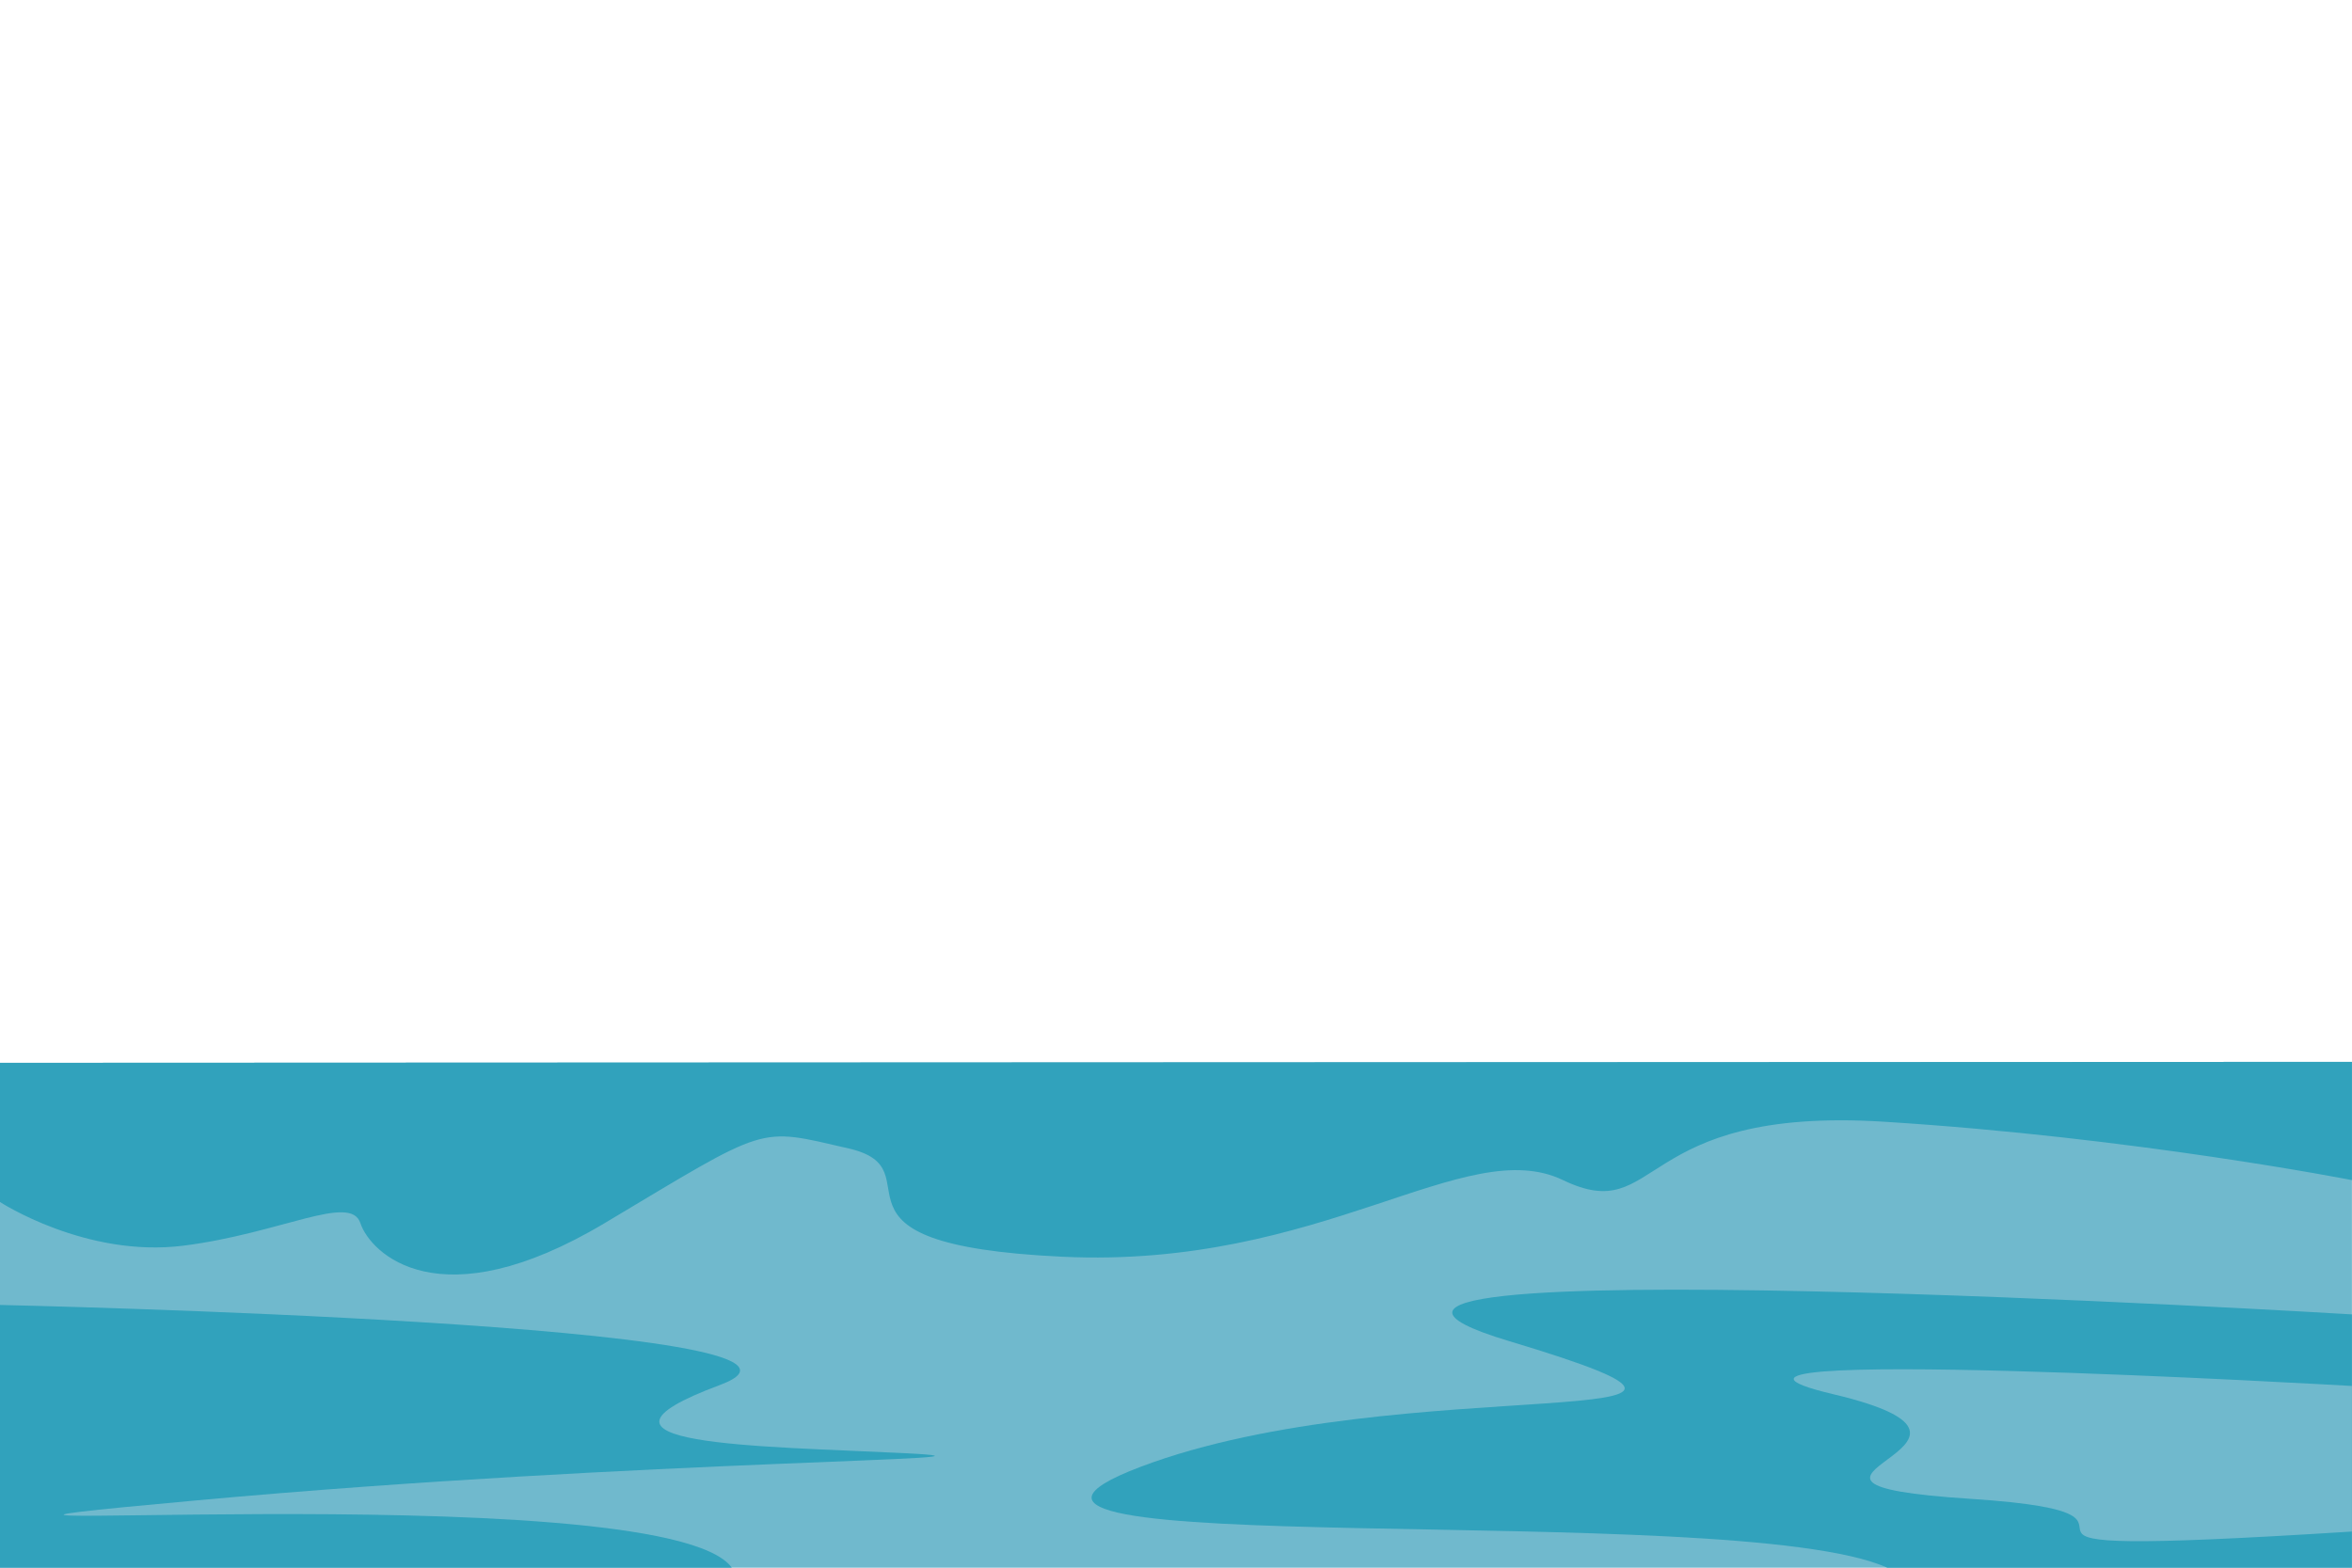 <?xml version="1.0" encoding="UTF-8"?> <svg xmlns="http://www.w3.org/2000/svg" xmlns:xlink="http://www.w3.org/1999/xlink" xmlns:xodm="http://www.corel.com/coreldraw/odm/2003" xml:space="preserve" width="255mm" height="170mm" version="1.1" style="shape-rendering:geometricPrecision; text-rendering:geometricPrecision; image-rendering:optimizeQuality; fill-rule:evenodd; clip-rule:evenodd" viewBox="0 0 25500 17000"> <defs> <style type="text/css"> .fil1 {fill:#31A2BC;fill-rule:nonzero} .fil0 {fill:#70B9CD;fill-rule:nonzero} </style> </defs> <g id="Layer_x0020_1">  <g id="river1"> <polygon class="fil0" points="25499.34,16999.72 -0.42,16999.72 -0.42,11525.43 25499.34,11514.88 "></polygon> <path class="fil1" d="M25499.34 11514.88l-25499.76 10.55 0 1508.9c0,0 930.85,607.03 1987.28,474 1056.42,-133.05 1813.14,-569.16 1920.41,-244.67 107.23,324.5 852.2,1072.45 2648.3,0 1796.1,-1072.42 1646.13,-1039.16 2645.75,-809.67 999.66,229.46 -503.73,1041.04 2316.74,1174.08 2820.51,133.04 4363.76,-1342.37 5428.12,-830.85 1064.36,511.56 762.82,-802.6 3476.88,-633.34 2714.05,169.24 5076.28,633.34 5076.28,633.34l0 -1282.34z"></path> <path class="fil1" d="M25499.34 14253.25c0,0 -12650.12,-764.68 -9138.16,289.58 3511.96,1054.27 -1179.14,296.51 -3995.64,1363.52 -2816.47,1066.97 6418.94,340.93 8095.22,1093.37l5038.58 0 0 -2746.47z"></path> <path class="fil1" d="M-0.42 14150.89c0,0 9574.62,209.67 7805.88,867.87 -1768.73,658.17 420.85,660.82 2000.21,739.31 1579.38,78.48 -2774.24,65.28 -7666.06,511.27 -5158.25,470.28 5048.15,-314.74 5794.14,730.38l-7934.17 0 0 -2848.83z"></path> <path class="fil0" d="M25499.34 15029.44c0,0 -7950.04,-461.22 -5626.2,88.7 2323.82,549.9 -1241.73,957.9 1490.04,1135.28 2731.84,177.41 -916.5,674.08 4136.16,354.78l0 -1578.76z"></path> </g> </g> </svg> 